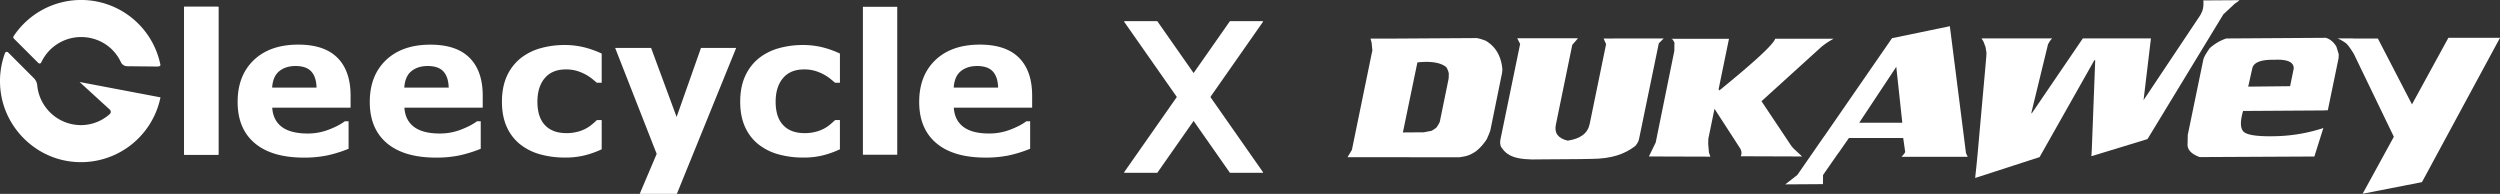 <svg viewBox="0 0 3239.25 251.21" xmlns="http://www.w3.org/2000/svg"><rect x="0" y="0" width="3239.25" height="251.21" fill="#333333" stroke="none"/><g data-name="图层 2" id="图层_2"><g data-name="图层 1" id="图层_1-2"><path fill="#fff" d="M283,200.45H238.56V8.77H283Z"></path><path fill="#fff" d="M454.25,139.48H352.74q1,16.26,12.38,24.88T398.69,173a75.36,75.36,0,0,0,27.22-5q13.18-5.06,20.82-10.84h4.93v35.6a164.48,164.48,0,0,1-28.33,8.75,147.67,147.67,0,0,1-29.45,2.71q-41.62,0-63.81-18.73T307.9,132.08q0-34.25,21-54.26t57.59-20q33.76,0,50.76,17.06t17,49.09Zm-44.11-26q-.36-13.92-6.89-20.94t-20.33-7q-12.81,0-21.06,6.65t-9.24,21.31Z"></path><path fill="#fff" d="M1337.35,139.48H1235.84q1,16.26,12.38,24.88t33.57,8.62a75.36,75.36,0,0,0,27.22-5q13.18-5.06,20.82-10.84h4.93v35.6a164.48,164.48,0,0,1-28.33,8.75,147.64,147.64,0,0,1-29.44,2.71q-41.64,0-63.82-18.73T1191,132.08q0-34.25,21-54.26t57.59-20q33.77,0,50.76,17.06t17,49.09Zm-44.1-26q-.37-13.92-6.9-20.94t-20.33-7q-12.81,0-21.06,6.65t-9.24,21.31Z"></path><path fill="#fff" d="M732.5,204.15a119.39,119.39,0,0,1-33.07-4.31,72.84,72.84,0,0,1-26.06-13.31,60.33,60.33,0,0,1-17-22.66q-6-13.68-6-32,0-19.35,6.46-33.39a63.1,63.1,0,0,1,18.05-23.28,73.56,73.56,0,0,1,25.87-12.81,113.36,113.36,0,0,1,30.43-4.07,104.58,104.58,0,0,1,26.11,3.08,124.19,124.19,0,0,1,22.3,8V107.2h-6.27q-2.6-2.22-6.21-5.17a56.51,56.51,0,0,0-8.92-5.79,58.5,58.5,0,0,0-11.07-4.5,49.53,49.53,0,0,0-14-1.79q-17.73,0-27.26,11.28t-9.52,30.61q0,19.95,9.77,30.3t27.75,10.35a55.08,55.08,0,0,0,15.06-1.91,48.13,48.13,0,0,0,11.13-4.5,53,53,0,0,0,7.39-5.17c2.12-1.81,4.09-3.57,5.9-5.3h6.27v37.82a121.19,121.19,0,0,1-21.86,7.82A102.35,102.35,0,0,1,732.5,204.15Z"></path><path fill="#fff" d="M876.69,151.54l31.57-89.43h45.61L877,251.21H828.87l22-51.81L797.05,62.11h46.58Z"></path><path fill="#fff" d="M1041.22,204.15a119.39,119.39,0,0,1-33.07-4.31,72.93,72.93,0,0,1-26.06-13.31,60.33,60.33,0,0,1-17-22.66q-6-13.68-6-32,0-19.35,6.47-33.39a63,63,0,0,1,18-23.28,73.56,73.56,0,0,1,25.87-12.81,113.36,113.36,0,0,1,30.43-4.07A104.58,104.58,0,0,1,1066,61.37a124.19,124.19,0,0,1,22.3,8V107.2H1082q-2.6-2.22-6.21-5.17a56.51,56.51,0,0,0-8.92-5.79,58.23,58.23,0,0,0-11.07-4.5,49.53,49.53,0,0,0-14-1.79q-17.73,0-27.26,11.28T1005,131.84q0,19.95,9.77,30.3t27.75,10.35a55.08,55.08,0,0,0,15.06-1.91,48.4,48.4,0,0,0,11.14-4.5,53.47,53.47,0,0,0,7.38-5.17c2.12-1.81,4.09-3.57,5.9-5.3h6.27v37.82a121.19,121.19,0,0,1-21.86,7.82A102.35,102.35,0,0,1,1041.22,204.15Z"></path><path fill="#fff" d="M283,200.45H238.56V8.77H283Z"></path><path fill="#fff" d="M1162.55,200.45h-44.48V8.77h44.48Z"></path><path fill="#fff" d="M625.46,139.48H524q1,16.26,12.38,24.88T569.91,173a75.4,75.4,0,0,0,27.22-5q13.18-5.06,20.82-10.84h4.93v35.6a164.57,164.57,0,0,1-28.34,8.75,147.49,147.49,0,0,1-29.44,2.71q-41.64,0-63.81-18.73t-22.17-53.34q0-34.25,21-54.26t57.59-20q33.75,0,50.76,17.06t17,49.09Zm-44.1-26q-.36-13.92-6.89-20.94t-20.33-7q-12.81,0-21.07,6.65t-9.23,21.31Z"></path><path fill="#fff" d="M203.34,86.21c3.79.05,4.74-1.16,4.48-2.4a104.9,104.9,0,0,0-190.13-37A2.47,2.47,0,0,0,18,50L49.68,81.62a2.3,2.3,0,0,0,3.74-.72A57,57,0,0,1,105,48c22.88,0,42.43,12.9,51.49,32.24a9.12,9.12,0,0,0,8.08,5.57Z"></path><path fill="#fff" d="M142.3,142.06a3.85,3.85,0,0,1,0,5.66A56,56,0,0,1,105,162.11a57,57,0,0,1-56.74-51.28,15.15,15.15,0,0,0-4.14-9.3L10.5,67.89a2.45,2.45,0,0,0-4,.83A105.09,105.09,0,0,0,1.36,122c7.05,44.21,42.91,80.07,87.17,86.81a105.12,105.12,0,0,0,119.41-82.67l-104.85-19.9Z"></path><path fill="#fff" d="M1499.21,223.9h-42.13a.55.55,0,0,1-.45-.86L1593.45,27.65a.53.53,0,0,1,.45-.23H1636a.54.54,0,0,1,.44.86L1499.66,223.67A.55.55,0,0,1,1499.21,223.9Z"></path><path fill="#fff" d="M1593.9,223.9H1636a.54.54,0,0,0,.44-.86L1499.66,27.65a.55.55,0,0,0-.45-.23h-42.13a.55.55,0,0,0-.45.86l136.82,195.39A.53.53,0,0,0,1593.9,223.9Z"></path><path fill="#fff" d="M2463.76,203.18h85.82l-2.25-4.79L2526.42,33.94l-74.94,15.55-87.67,126.84h-.11l-34.89,50.36-15.67,12.21,48.85-.32.15-11.87,20.1-28.89.17,0,13.2-19H2466l2.56,18.18-1.34,2.29ZM2457,86.57l7.81,72.44H2409Z"></path><path fill="#fff" d="M1946.57,88.82q-2.68-25.06-21.69-36.15l-7.32-2.46-4.1-.89L1805,50l-29.22,0,1.41,5.23,1,10.27-.66,2.75-25.87,125.92-5.68,9.52,145.2.07,3.09-.56c7.61-1,12.4-3.33,18.3-7.33a63.62,63.62,0,0,0,14.28-16.3l.44-1.38a73.35,73.35,0,0,0,3.83-9.6L1945.5,98A34.91,34.91,0,0,0,1946.57,88.82Zm-69.33,9.82-.42,4.11-11.28,55.08a41,41,0,0,1-4.28,7.33l-1.15.92a35.33,35.33,0,0,1-5.45,3.46l-10,1.89-26.93.18,18.8-90.74Q1862.74,78,1874,87c2.17,3.78,3.24,7,3.27,9.79C1876.94,97.73,1876.94,98.33,1877.24,98.64Z"></path><path fill="#fff" d="M2155.65,49.81l-77.88.09,3.25,7.29-21.24,103.3q-3.53,18.06-28.48,21.75-18.84-4.44-15.34-20.78l21.23-103.32,7.43-8.58h-78.77l3.78,7.43L1944,181.34c-.44,2.73-.51,6.77,1.32,9.57,7.26,10.58,17.27,16.85,51.25,15.58l50.28-.36,15-.25c26.17-.17,43.21-6,57.29-17q4.08-5.06,4.73-9.61l25.45-123.19Z"></path><path fill="#fff" d="M2227.73,117.21l-.93-1.59,13.44-65.36h-74.69l1.95,1.15,2.08,3.86L2169.42,66l-24.11,118.62-1.8,3.67-7,14.43,79.64.25-1.84-5.11-1-11.39.18-6.63,8-38.86,33.43,51.61c1.84,3.49,2,7.12.5,9.87l79.62.28-11.43-10.6-2.52-3-38.73-58,77.83-70.58a97.11,97.11,0,0,1,15.69-10.38h-75.77Q2296.76,61.11,2227.73,117.21Z"></path><path fill="#fff" d="M3013.7,49l-129.19.84a62.47,62.47,0,0,0-11.83,5.5,65.7,65.7,0,0,0-9.54,7.07q-2.71,3.85-4.85,7.37a36.38,36.38,0,0,0-3.28,6.7l-20.34,98.44-.16,10.4q-1.53,12,15.65,18.21l148.57-.74,11.64-36.91a211.3,211.3,0,0,1-61.1,10.56q-32.2.89-40.89-4.71-8.49-5.59-2-28l6.85,0,97-.63,5.93-.27,13.94-67.44.19-5.2-3-9.7C3023.85,54.62,3019.35,50.8,3013.7,49Zm-46.39,62.69-54.3.57,5.1-22.86q2-12.44,28.43-11.94,25.78-1.29,25.43,11.37Z"></path><path fill="#fff" d="M2854.85.54q.75,8.67-1.72,14.62l-2.25,4.58-73.47,110,9.56-80h-88.24l-.12.19-66.24,97.22-.26-1.37,21.57-88.7.69-.92a26.24,26.24,0,0,1,4.62-6.42h-91.32a4.65,4.65,0,0,0,.37,1.06,16.28,16.28,0,0,1,2.54,4.54c.62,1.68,1.32,3.57,2.1,5.7l1.18,7.29-.19,4.8-.43,4.57-.21,3q-6.8,75.6-10.21,114c-2.26,25.59-3.67,34.81-3.51,35.87l83.37-27L2713.84,77.7l.92.68-4.48,116.9-.23,1.36a18.78,18.78,0,0,1-.41,5.48h1.14l71.75-21.92,98.24-161.57,15-14c1.2-.77,2.29-1.5,3.29-2.19a17.88,17.88,0,0,0,2.6-2.19Z"></path><path fill="#fff" d="M3125.2,135.22,3081,49.9h-32l0-.17h-20.26A51.76,51.76,0,0,1,3039.63,56c2.84,2.22,7.08,8.64,10.21,13.79l51.88,107.42L3061.29,251l76.83-15,101.13-187h-66.89Z"></path></g></g></svg>